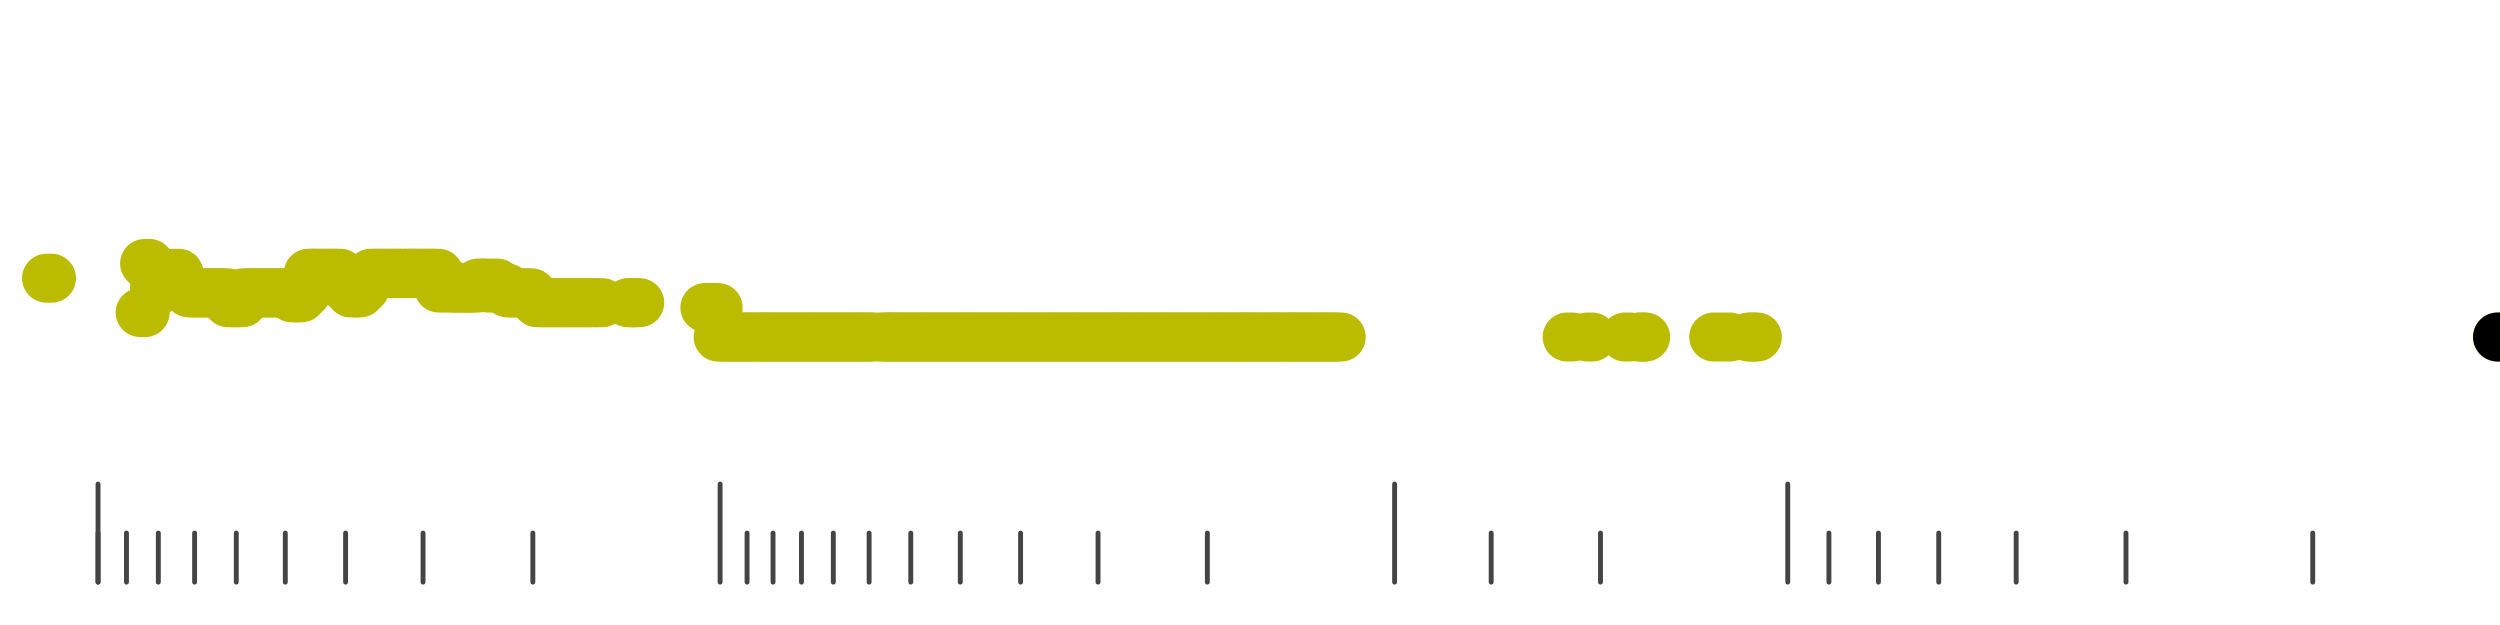 <?xml version="1.0" standalone="no"?>
<!DOCTYPE svg PUBLIC "-//W3C//DTD SVG 1.1//EN" "http://www.w3.org/Graphics/SVG/1.1/DTD/svg11.dtd">
<svg version="1.1" viewBox="-10 -10 510 110" width="0.8in" height="0.2in" xmlns="http://www.w3.org/2000/svg">
<g stroke-linecap="round" stroke-linejoin="round" fill="none" stroke-width="10.0" stroke="black">
<polyline stroke="#444444" stroke-width="1.0" points="461.8,90.0 461.8,100.0"/>
<polyline stroke="#444444" stroke-width="1.0" points="423.7,90.0 423.7,100.0"/>
<polyline stroke="#444444" stroke-width="1.0" points="401.3,90.0 401.3,100.0"/>
<polyline stroke="#444444" stroke-width="1.0" points="385.5,90.0 385.5,100.0"/>
<polyline stroke="#444444" stroke-width="1.0" points="373.2,90.0 373.2,100.0"/>
<polyline stroke="#444444" stroke-width="1.0" points="363.1,90.0 363.1,100.0"/>
<polyline stroke="#444444" stroke-width="1.0" points="354.7,80.0 354.7,100.0"/>
<polyline stroke="#444444" stroke-width="1.0" points="316.5,90.0 316.5,100.0"/>
<polyline stroke="#444444" stroke-width="1.0" points="294.2,90.0 294.2,100.0"/>
<polyline stroke="#444444" stroke-width="1.0" points="274.5,80.0 274.5,100.0"/>
<polyline stroke="#444444" stroke-width="1.0" points="236.3,90.0 236.3,100.0"/>
<polyline stroke="#444444" stroke-width="1.0" points="214.0,90.0 214.0,100.0"/>
<polyline stroke="#444444" stroke-width="1.0" points="198.2,90.0 198.2,100.0"/>
<polyline stroke="#444444" stroke-width="1.0" points="185.9,90.0 185.9,100.0"/>
<polyline stroke="#444444" stroke-width="1.0" points="175.8,90.0 175.8,100.0"/>
<polyline stroke="#444444" stroke-width="1.0" points="167.3,90.0 167.3,100.0"/>
<polyline stroke="#444444" stroke-width="1.0" points="160.0,90.0 160.0,100.0"/>
<polyline stroke="#444444" stroke-width="1.0" points="153.5,90.0 153.5,100.0"/>
<polyline stroke="#444444" stroke-width="1.0" points="147.7,90.0 147.7,100.0"/>
<polyline stroke="#444444" stroke-width="1.0" points="142.4,90.0 142.4,100.0"/>
<polyline stroke="#444444" stroke-width="1.0" points="136.9,80.0 136.9,100.0"/>
<polyline stroke="#444444" stroke-width="1.0" points="98.7,90.0 98.7,100.0"/>
<polyline stroke="#444444" stroke-width="1.0" points="76.3,90.0 76.3,100.0"/>
<polyline stroke="#444444" stroke-width="1.0" points="60.5,90.0 60.5,100.0"/>
<polyline stroke="#444444" stroke-width="1.0" points="48.2,90.0 48.2,100.0"/>
<polyline stroke="#444444" stroke-width="1.0" points="38.2,90.0 38.2,100.0"/>
<polyline stroke="#444444" stroke-width="1.0" points="29.7,90.0 29.7,100.0"/>
<polyline stroke="#444444" stroke-width="1.0" points="22.3,90.0 22.3,100.0"/>
<polyline stroke="#444444" stroke-width="1.0" points="15.8,90.0 15.8,100.0"/>
<polyline stroke="#444444" stroke-width="1.0" points="10.0,90.0 10.0,100.0"/>
<polyline stroke="#444444" stroke-width="1.0" points="10.0,80.0 10.0,100.0"/>
<polyline stroke="#bbbb00" points="-0.5,38.0 0.5,38.0"/>
<polyline stroke="#bbbb00" points="18.6,45.0 19.6,45.0"/>
<polyline stroke="#bbbb00" points="19.5,35.0 20.5,35.0"/>
<polyline stroke="#bbbb00" points="20.5,36.0 21.5,36.0"/>
<polyline stroke="#bbbb00" points="21.5,40.0 22.5,40.0"/>
<polyline stroke="#bbbb00" points="22.5,40.0 23.5,40.0"/>
<polyline stroke="#bbbb00" points="23.5,39.0 24.5,39.0"/>
<polyline stroke="#bbbb00" points="24.5,38.0 25.5,38.0"/>
<polyline stroke="#bbbb00" points="25.5,37.0 26.5,37.0"/>
<polyline stroke="#bbbb00" points="26.5,39.0 27.5,39.0"/>
<polyline stroke="#bbbb00" points="27.5,40.0 28.5,40.0"/>
<polyline stroke="#bbbb00" points="28.5,41.0 29.5,41.0"/>
<polyline stroke="#bbbb00" points="29.5,41.0 30.5,41.0"/>
<polyline stroke="#bbbb00" points="30.5,41.0 31.5,41.0"/>
<polyline stroke="#bbbb00" points="31.5,41.0 32.5,41.0"/>
<polyline stroke="#bbbb00" points="32.5,41.0 33.5,41.0"/>
<polyline stroke="#bbbb00" points="33.5,41.0 34.5,41.0"/>
<polyline stroke="#bbbb00" points="34.5,41.0 35.5,41.0"/>
<polyline stroke="#bbbb00" points="35.5,41.0 36.5,41.0"/>
<polyline stroke="#bbbb00" points="36.5,43.0 37.5,43.0"/>
<polyline stroke="#bbbb00" points="37.5,43.0 38.5,43.0"/>
<polyline stroke="#bbbb00" points="38.5,43.0 39.5,43.0"/>
<polyline stroke="#bbbb00" points="39.5,41.0 40.5,41.0"/>
<polyline stroke="#bbbb00" points="40.5,41.0 41.5,41.0"/>
<polyline stroke="#bbbb00" points="41.5,41.0 42.5,41.0"/>
<polyline stroke="#bbbb00" points="42.5,41.0 43.5,41.0"/>
<polyline stroke="#bbbb00" points="43.5,41.0 44.5,41.0"/>
<polyline stroke="#bbbb00" points="44.5,41.0 45.5,41.0"/>
<polyline stroke="#bbbb00" points="45.5,41.0 46.5,41.0"/>
<polyline stroke="#bbbb00" points="46.5,41.0 47.5,41.0"/>
<polyline stroke="#bbbb00" points="47.5,41.0 48.5,41.0"/>
<polyline stroke="#bbbb00" points="48.5,41.0 49.5,41.0"/>
<polyline stroke="#bbbb00" points="49.5,42.0 50.5,42.0"/>
<polyline stroke="#bbbb00" points="50.5,42.0 51.5,42.0"/>
<polyline stroke="#bbbb00" points="51.5,41.0 52.5,41.0"/>
<polyline stroke="#bbbb00" points="52.9,37.0 53.9,37.0"/>
<polyline stroke="#bbbb00" points="53.5,37.0 54.5,37.0"/>
<polyline stroke="#bbbb00" points="54.5,37.0 55.5,37.0"/>
<polyline stroke="#bbbb00" points="55.5,37.0 56.5,37.0"/>
<polyline stroke="#bbbb00" points="56.5,37.0 57.5,37.0"/>
<polyline stroke="#bbbb00" points="57.5,37.0 58.5,37.0"/>
<polyline stroke="#bbbb00" points="58.5,37.0 59.5,37.0"/>
<polyline stroke="#bbbb00" points="59.5,38.0 60.5,38.0"/>
<polyline stroke="#bbbb00" points="60.5,40.0 61.5,40.0"/>
<polyline stroke="#bbbb00" points="61.5,41.0 62.5,41.0"/>
<polyline stroke="#bbbb00" points="62.5,41.0 63.5,41.0"/>
<polyline stroke="#bbbb00" points="63.5,40.0 64.5,40.0"/>
<polyline stroke="#bbbb00" points="64.5,38.0 65.5,38.0"/>
<polyline stroke="#bbbb00" points="65.6,37.0 66.6,37.0"/>
<polyline stroke="#bbbb00" points="66.5,37.0 67.5,37.0"/>
<polyline stroke="#bbbb00" points="67.5,37.0 68.5,37.0"/>
<polyline stroke="#bbbb00" points="68.5,37.0 69.5,37.0"/>
<polyline stroke="#bbbb00" points="69.5,37.0 70.5,37.0"/>
<polyline stroke="#bbbb00" points="70.5,37.0 71.5,37.0"/>
<polyline stroke="#bbbb00" points="71.5,37.0 72.5,37.0"/>
<polyline stroke="#bbbb00" points="72.8,37.0 73.8,37.0"/>
<polyline stroke="#bbbb00" points="73.5,37.0 74.5,37.0"/>
<polyline stroke="#bbbb00" points="74.5,37.0 75.5,37.0"/>
<polyline stroke="#bbbb00" points="75.5,37.0 76.5,37.0"/>
<polyline stroke="#bbbb00" points="76.5,37.0 77.5,37.0"/>
<polyline stroke="#bbbb00" points="77.5,37.0 78.5,37.0"/>
<polyline stroke="#bbbb00" points="78.5,37.0 79.5,37.0"/>
<polyline stroke="#bbbb00" points="79.5,40.0 80.5,40.0"/>
<polyline stroke="#bbbb00" points="80.5,39.0 81.5,39.0"/>
<polyline stroke="#bbbb00" points="81.5,40.0 82.5,40.0"/>
<polyline stroke="#bbbb00" points="82.5,40.0 83.5,40.0"/>
<polyline stroke="#bbbb00" points="83.5,40.0 84.5,40.0"/>
<polyline stroke="#bbbb00" points="84.5,40.0 85.5,40.0"/>
<polyline stroke="#bbbb00" points="85.5,40.0 86.5,40.0"/>
<polyline stroke="#bbbb00" points="86.5,40.0 87.5,40.0"/>
<polyline stroke="#bbbb00" points="87.5,39.0 88.5,39.0"/>
<polyline stroke="#bbbb00" points="88.5,39.0 89.5,39.0"/>
<polyline stroke="#bbbb00" points="89.5,40.0 90.5,40.0"/>
<polyline stroke="#bbbb00" points="90.5,39.0 91.5,39.0"/>
<polyline stroke="#bbbb00" points="91.5,40.0 92.5,40.0"/>
<polyline stroke="#bbbb00" points="92.5,40.0 93.5,40.0"/>
<polyline stroke="#bbbb00" points="93.5,41.0 94.5,41.0"/>
<polyline stroke="#bbbb00" points="94.5,41.0 95.5,41.0"/>
<polyline stroke="#bbbb00" points="95.5,41.0 96.5,41.0"/>
<polyline stroke="#bbbb00" points="96.5,41.0 97.5,41.0"/>
<polyline stroke="#bbbb00" points="97.5,41.0 98.5,41.0"/>
<polyline stroke="#bbbb00" points="98.5,42.0 99.5,42.0"/>
<polyline stroke="#bbbb00" points="99.5,43.0 100.5,43.0"/>
<polyline stroke="#bbbb00" points="100.5,43.0 101.5,43.0"/>
<polyline stroke="#bbbb00" points="101.5,43.0 102.5,43.0"/>
<polyline stroke="#bbbb00" points="102.5,43.0 103.5,43.0"/>
<polyline stroke="#bbbb00" points="103.5,43.0 104.5,43.0"/>
<polyline stroke="#bbbb00" points="104.5,43.0 105.5,43.0"/>
<polyline stroke="#bbbb00" points="105.5,43.0 106.5,43.0"/>
<polyline stroke="#bbbb00" points="106.5,43.0 107.5,43.0"/>
<polyline stroke="#bbbb00" points="107.5,43.0 108.5,43.0"/>
<polyline stroke="#bbbb00" points="108.5,43.0 109.5,43.0"/>
<polyline stroke="#bbbb00" points="109.5,43.0 110.5,43.0"/>
<polyline stroke="#bbbb00" points="110.5,43.0 111.5,43.0"/>
<polyline stroke="#bbbb00" points="111.9,43.0 112.9,43.0"/>
<polyline stroke="#bbbb00" points="118.1,43.0 119.1,43.0"/>
<polyline stroke="#bbbb00" points="118.5,43.0 119.5,43.0"/>
<polyline stroke="#bbbb00" points="119.5,43.0 120.5,43.0"/>
<polyline stroke="#bbbb00" points="133.8,44.0 134.8,44.0"/>
<polyline stroke="#bbbb00" points="134.5,44.0 135.5,44.0"/>
<polyline stroke="#bbbb00" points="135.5,44.0 136.5,44.0"/>
<polyline stroke="#bbbb00" points="136.5,50.0 137.5,50.0"/>
<polyline stroke="#bbbb00" points="137.5,50.0 138.5,50.0"/>
<polyline stroke="#bbbb00" points="138.5,50.0 139.5,50.0"/>
<polyline stroke="#bbbb00" points="139.5,50.0 140.5,50.0"/>
<polyline stroke="#bbbb00" points="140.5,50.0 141.5,50.0"/>
<polyline stroke="#bbbb00" points="141.5,50.0 142.5,50.0"/>
<polyline stroke="#bbbb00" points="142.5,50.0 143.5,50.0"/>
<polyline stroke="#bbbb00" points="143.5,50.0 144.5,50.0"/>
<polyline stroke="#bbbb00" points="144.7,50.0 145.7,50.0"/>
<polyline stroke="#bbbb00" points="145.5,50.0 146.5,50.0"/>
<polyline stroke="#bbbb00" points="146.5,50.0 147.5,50.0"/>
<polyline stroke="#bbbb00" points="147.5,50.0 148.5,50.0"/>
<polyline stroke="#bbbb00" points="148.5,50.0 149.5,50.0"/>
<polyline stroke="#bbbb00" points="149.5,50.0 150.5,50.0"/>
<polyline stroke="#bbbb00" points="150.5,50.0 151.5,50.0"/>
<polyline stroke="#bbbb00" points="151.5,50.0 152.5,50.0"/>
<polyline stroke="#bbbb00" points="152.5,50.0 153.5,50.0"/>
<polyline stroke="#bbbb00" points="153.5,50.0 154.5,50.0"/>
<polyline stroke="#bbbb00" points="154.5,50.0 155.5,50.0"/>
<polyline stroke="#bbbb00" points="155.5,50.0 156.5,50.0"/>
<polyline stroke="#bbbb00" points="156.5,50.0 157.5,50.0"/>
<polyline stroke="#bbbb00" points="157.5,50.0 158.5,50.0"/>
<polyline stroke="#bbbb00" points="158.5,50.0 159.5,50.0"/>
<polyline stroke="#bbbb00" points="159.5,50.0 160.5,50.0"/>
<polyline stroke="#bbbb00" points="160.5,50.0 161.5,50.0"/>
<polyline stroke="#bbbb00" points="161.5,50.0 162.5,50.0"/>
<polyline stroke="#bbbb00" points="162.5,50.0 163.5,50.0"/>
<polyline stroke="#bbbb00" points="163.5,50.0 164.5,50.0"/>
<polyline stroke="#bbbb00" points="164.5,50.0 165.5,50.0"/>
<polyline stroke="#bbbb00" points="165.5,50.0 166.5,50.0"/>
<polyline stroke="#bbbb00" points="166.5,50.0 167.5,50.0"/>
<polyline stroke="#bbbb00" points="167.5,50.0 168.5,50.0"/>
<polyline stroke="#bbbb00" points="169.8,50.0 170.8,50.0"/>
<polyline stroke="#bbbb00" points="170.5,50.0 171.5,50.0"/>
<polyline stroke="#bbbb00" points="171.5,50.0 172.5,50.0"/>
<polyline stroke="#bbbb00" points="172.5,50.0 173.5,50.0"/>
<polyline stroke="#bbbb00" points="173.5,50.0 174.5,50.0"/>
<polyline stroke="#bbbb00" points="174.5,50.0 175.5,50.0"/>
<polyline stroke="#bbbb00" points="175.5,50.0 176.5,50.0"/>
<polyline stroke="#bbbb00" points="176.5,50.0 177.5,50.0"/>
<polyline stroke="#bbbb00" points="177.5,50.0 178.5,50.0"/>
<polyline stroke="#bbbb00" points="178.5,50.0 179.5,50.0"/>
<polyline stroke="#bbbb00" points="179.5,50.0 180.5,50.0"/>
<polyline stroke="#bbbb00" points="180.5,50.0 181.5,50.0"/>
<polyline stroke="#bbbb00" points="181.5,50.0 182.5,50.0"/>
<polyline stroke="#bbbb00" points="182.5,50.0 183.5,50.0"/>
<polyline stroke="#bbbb00" points="183.5,50.0 184.5,50.0"/>
<polyline stroke="#bbbb00" points="184.5,50.0 185.5,50.0"/>
<polyline stroke="#bbbb00" points="185.5,50.0 186.5,50.0"/>
<polyline stroke="#bbbb00" points="186.5,50.0 187.5,50.0"/>
<polyline stroke="#bbbb00" points="187.5,50.0 188.5,50.0"/>
<polyline stroke="#bbbb00" points="188.5,50.0 189.5,50.0"/>
<polyline stroke="#bbbb00" points="189.5,50.0 190.5,50.0"/>
<polyline stroke="#bbbb00" points="190.5,50.0 191.5,50.0"/>
<polyline stroke="#bbbb00" points="191.5,50.0 192.5,50.0"/>
<polyline stroke="#bbbb00" points="192.5,50.0 193.5,50.0"/>
<polyline stroke="#bbbb00" points="193.5,50.0 194.5,50.0"/>
<polyline stroke="#bbbb00" points="194.5,50.0 195.5,50.0"/>
<polyline stroke="#bbbb00" points="195.5,50.0 196.5,50.0"/>
<polyline stroke="#bbbb00" points="196.5,50.0 197.5,50.0"/>
<polyline stroke="#bbbb00" points="197.5,50.0 198.5,50.0"/>
<polyline stroke="#bbbb00" points="198.5,50.0 199.5,50.0"/>
<polyline stroke="#bbbb00" points="199.5,50.0 200.5,50.0"/>
<polyline stroke="#bbbb00" points="200.5,50.0 201.5,50.0"/>
<polyline stroke="#bbbb00" points="201.5,50.0 202.5,50.0"/>
<polyline stroke="#bbbb00" points="202.5,50.0 203.5,50.0"/>
<polyline stroke="#bbbb00" points="203.5,50.0 204.5,50.0"/>
<polyline stroke="#bbbb00" points="204.5,50.0 205.5,50.0"/>
<polyline stroke="#bbbb00" points="205.5,50.0 206.5,50.0"/>
<polyline stroke="#bbbb00" points="206.5,50.0 207.5,50.0"/>
<polyline stroke="#bbbb00" points="207.5,50.0 208.5,50.0"/>
<polyline stroke="#bbbb00" points="208.5,50.0 209.5,50.0"/>
<polyline stroke="#bbbb00" points="209.5,50.0 210.5,50.0"/>
<polyline stroke="#bbbb00" points="210.5,50.0 211.5,50.0"/>
<polyline stroke="#bbbb00" points="211.5,50.0 212.5,50.0"/>
<polyline stroke="#bbbb00" points="212.5,50.0 213.5,50.0"/>
<polyline stroke="#bbbb00" points="213.5,50.0 214.5,50.0"/>
<polyline stroke="#bbbb00" points="214.5,50.0 215.5,50.0"/>
<polyline stroke="#bbbb00" points="215.6,50.0 216.6,50.0"/>
<polyline stroke="#bbbb00" points="216.5,50.0 217.5,50.0"/>
<polyline stroke="#bbbb00" points="217.5,50.0 218.5,50.0"/>
<polyline stroke="#bbbb00" points="218.5,50.0 219.5,50.0"/>
<polyline stroke="#bbbb00" points="219.5,50.0 220.5,50.0"/>
<polyline stroke="#bbbb00" points="220.5,50.0 221.5,50.0"/>
<polyline stroke="#bbbb00" points="221.5,50.0 222.5,50.0"/>
<polyline stroke="#bbbb00" points="222.5,50.0 223.5,50.0"/>
<polyline stroke="#bbbb00" points="223.5,50.0 224.5,50.0"/>
<polyline stroke="#bbbb00" points="224.5,50.0 225.5,50.0"/>
<polyline stroke="#bbbb00" points="225.5,50.0 226.5,50.0"/>
<polyline stroke="#bbbb00" points="226.5,50.0 227.5,50.0"/>
<polyline stroke="#bbbb00" points="227.5,50.0 228.5,50.0"/>
<polyline stroke="#bbbb00" points="228.5,50.0 229.5,50.0"/>
<polyline stroke="#bbbb00" points="229.5,50.0 230.5,50.0"/>
<polyline stroke="#bbbb00" points="230.5,50.0 231.5,50.0"/>
<polyline stroke="#bbbb00" points="231.5,50.0 232.5,50.0"/>
<polyline stroke="#bbbb00" points="232.5,50.0 233.5,50.0"/>
<polyline stroke="#bbbb00" points="233.5,50.0 234.5,50.0"/>
<polyline stroke="#bbbb00" points="234.5,50.0 235.5,50.0"/>
<polyline stroke="#bbbb00" points="235.6,50.0 236.6,50.0"/>
<polyline stroke="#bbbb00" points="236.6,50.0 237.6,50.0"/>
<polyline stroke="#bbbb00" points="237.6,50.0 238.6,50.0"/>
<polyline stroke="#bbbb00" points="238.6,50.0 239.6,50.0"/>
<polyline stroke="#bbbb00" points="239.5,50.0 240.5,50.0"/>
<polyline stroke="#bbbb00" points="240.6,50.0 241.6,50.0"/>
<polyline stroke="#bbbb00" points="241.6,50.0 242.6,50.0"/>
<polyline stroke="#bbbb00" points="242.6,50.0 243.6,50.0"/>
<polyline stroke="#bbbb00" points="243.5,50.0 244.5,50.0"/>
<polyline stroke="#bbbb00" points="244.5,50.0 245.5,50.0"/>
<polyline stroke="#bbbb00" points="245.5,50.0 246.5,50.0"/>
<polyline stroke="#bbbb00" points="246.5,50.0 247.5,50.0"/>
<polyline stroke="#bbbb00" points="247.5,50.0 248.5,50.0"/>
<polyline stroke="#bbbb00" points="248.6,50.0 249.6,50.0"/>
<polyline stroke="#bbbb00" points="249.5,50.0 250.5,50.0"/>
<polyline stroke="#bbbb00" points="250.5,50.0 251.5,50.0"/>
<polyline stroke="#bbbb00" points="251.5,50.0 252.5,50.0"/>
<polyline stroke="#bbbb00" points="252.7,50.0 253.7,50.0"/>
<polyline stroke="#bbbb00" points="253.5,50.0 254.5,50.0"/>
<polyline stroke="#bbbb00" points="254.5,50.0 255.5,50.0"/>
<polyline stroke="#bbbb00" points="255.5,50.0 256.5,50.0"/>
<polyline stroke="#bbbb00" points="256.5,50.0 257.5,50.0"/>
<polyline stroke="#bbbb00" points="257.5,50.0 258.5,50.0"/>
<polyline stroke="#bbbb00" points="258.6,50.0 259.6,50.0"/>
<polyline stroke="#bbbb00" points="259.5,50.0 260.5,50.0"/>
<polyline stroke="#bbbb00" points="260.5,50.0 261.5,50.0"/>
<polyline stroke="#bbbb00" points="261.5,50.0 262.5,50.0"/>
<polyline stroke="#bbbb00" points="262.6,50.0 263.6,50.0"/>
<polyline stroke="#bbbb00" points="309.7,50.0 310.7,50.0"/>
<polyline stroke="#bbbb00" points="313.8,50.0 314.8,50.0"/>
<polyline stroke="#bbbb00" points="321.5,50.0 322.5,50.0"/>
<polyline stroke="#bbbb00" points="324.3,50.0 325.3,50.0"/>
<polyline stroke="#bbbb00" points="324.7,50.0 325.7,50.0"/>
<polyline stroke="#bbbb00" points="339.6,50.0 340.6,50.0"/>
<polyline stroke="#bbbb00" points="341.9,50.0 342.9,50.0"/>
<polyline stroke="#bbbb00" points="346.7,50.0 347.7,50.0"/>
<polyline stroke="#bbbb00" points="347.5,50.0 348.5,50.0"/>
<polyline stroke="#bbbb00" points="499.5,50.0 500.5,50.0"/>
<polyline stroke="#000000" points="499.5,50.0 500.5,50.0"/>
</g>
</svg>
